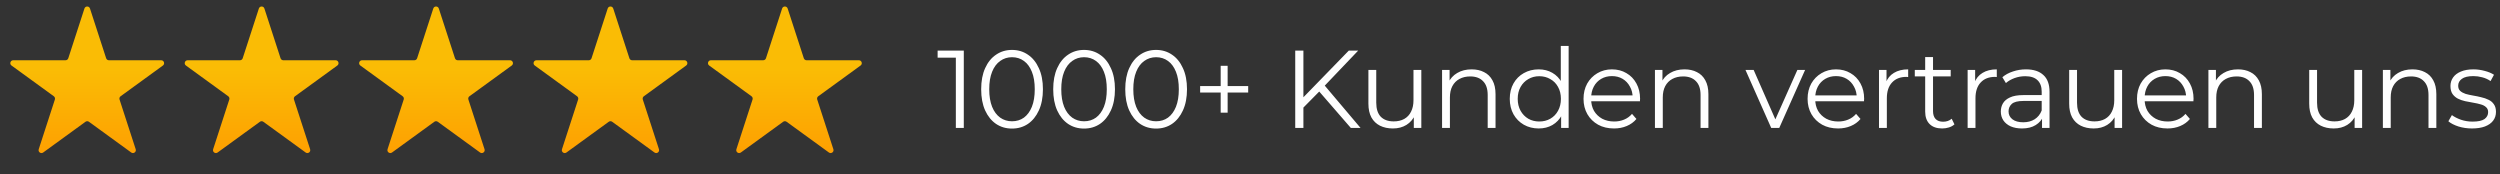 <svg xmlns="http://www.w3.org/2000/svg" width="430" height="30" viewBox="0 0 430 30" fill="none"><rect x="0" y="0" width="430" height="30" fill="#333333" stroke="none"/><path d="M164.405 22L164.405 9.27L165.013 9.916L161.27 9.916L161.27 8.7L165.773 8.7L165.773 22L164.405 22ZM174.063 22.114C173.037 22.114 172.125 21.848 171.327 21.316C170.529 20.771 169.902 19.999 169.446 18.998C168.99 17.985 168.762 16.769 168.762 15.35C168.762 13.931 168.99 12.722 169.446 11.721C169.902 10.708 170.529 9.935 171.327 9.403C172.125 8.858 173.037 8.586 174.063 8.586C175.089 8.586 176.001 8.858 176.799 9.403C177.597 9.935 178.224 10.708 178.68 11.721C179.149 12.722 179.383 13.931 179.383 15.35C179.383 16.769 179.149 17.985 178.68 18.998C178.224 19.999 177.597 20.771 176.799 21.316C176.001 21.848 175.089 22.114 174.063 22.114ZM174.063 20.86C174.849 20.86 175.533 20.651 176.115 20.233C176.698 19.802 177.154 19.182 177.483 18.371C177.813 17.548 177.977 16.541 177.977 15.35C177.977 14.159 177.813 13.159 177.483 12.348C177.154 11.525 176.698 10.904 176.115 10.486C175.533 10.055 174.849 9.84 174.063 9.84C173.303 9.84 172.626 10.055 172.03 10.486C171.435 10.904 170.973 11.525 170.643 12.348C170.314 13.159 170.149 14.159 170.149 15.35C170.149 16.541 170.314 17.548 170.643 18.371C170.973 19.182 171.435 19.802 172.03 20.233C172.626 20.651 173.303 20.86 174.063 20.86ZM186.453 22.114C185.427 22.114 184.515 21.848 183.717 21.316C182.919 20.771 182.292 19.999 181.836 18.998C181.38 17.985 181.152 16.769 181.152 15.35C181.152 13.931 181.38 12.722 181.836 11.721C182.292 10.708 182.919 9.935 183.717 9.403C184.515 8.858 185.427 8.586 186.453 8.586C187.479 8.586 188.391 8.858 189.189 9.403C189.987 9.935 190.614 10.708 191.07 11.721C191.539 12.722 191.773 13.931 191.773 15.35C191.773 16.769 191.539 17.985 191.07 18.998C190.614 19.999 189.987 20.771 189.189 21.316C188.391 21.848 187.479 22.114 186.453 22.114ZM186.453 20.86C187.239 20.86 187.923 20.651 188.505 20.233C189.088 19.802 189.544 19.182 189.873 18.371C190.203 17.548 190.367 16.541 190.367 15.35C190.367 14.159 190.203 13.159 189.873 12.348C189.544 11.525 189.088 10.904 188.505 10.486C187.923 10.055 187.239 9.84 186.453 9.84C185.693 9.84 185.016 10.055 184.42 10.486C183.825 10.904 183.363 11.525 183.033 12.348C182.704 13.159 182.539 14.159 182.539 15.35C182.539 16.541 182.704 17.548 183.033 18.371C183.363 19.182 183.825 19.802 184.42 20.233C185.016 20.651 185.693 20.86 186.453 20.86ZM198.844 22.114C197.818 22.114 196.906 21.848 196.108 21.316C195.31 20.771 194.683 19.999 194.227 18.998C193.771 17.985 193.543 16.769 193.543 15.35C193.543 13.931 193.771 12.722 194.227 11.721C194.683 10.708 195.31 9.935 196.108 9.403C196.906 8.858 197.818 8.586 198.844 8.586C199.87 8.586 200.782 8.858 201.58 9.403C202.378 9.935 203.005 10.708 203.461 11.721C203.929 12.722 204.164 13.931 204.164 15.35C204.164 16.769 203.929 17.985 203.461 18.998C203.005 19.999 202.378 20.771 201.58 21.316C200.782 21.848 199.87 22.114 198.844 22.114ZM198.844 20.86C199.629 20.86 200.313 20.651 200.896 20.233C201.478 19.802 201.934 19.182 202.264 18.371C202.593 17.548 202.758 16.541 202.758 15.35C202.758 14.159 202.593 13.159 202.264 12.348C201.934 11.525 201.478 10.904 200.896 10.486C200.313 10.055 199.629 9.84 198.844 9.84C198.084 9.84 197.406 10.055 196.811 10.486C196.215 10.904 195.753 11.525 195.424 12.348C195.094 13.159 194.93 14.159 194.93 15.35C194.93 16.541 195.094 17.548 195.424 18.371C195.753 19.182 196.215 19.802 196.811 20.233C197.406 20.651 198.084 20.86 198.844 20.86ZM209.957 19.378L209.957 11.322L211.154 11.322L211.154 19.378L209.957 19.378ZM206.423 15.92L206.423 14.799L214.688 14.799L214.688 15.92L206.423 15.92ZM223.996 18.694L223.939 16.984L231.995 8.7L233.61 8.7L227.739 14.856L226.941 15.711L223.996 18.694ZM222.78 22L222.78 8.7L224.186 8.7L224.186 22L222.78 22ZM232.337 22L226.599 15.388L227.549 14.362L234.009 22L232.337 22ZM239.584 22.095C238.735 22.095 237.994 21.937 237.361 21.62C236.727 21.303 236.233 20.828 235.879 20.195C235.537 19.562 235.366 18.77 235.366 17.82L235.366 12.025L236.715 12.025L236.715 17.668C236.715 18.732 236.974 19.536 237.494 20.081C238.026 20.613 238.767 20.879 239.717 20.879C240.413 20.879 241.015 20.74 241.522 20.461C242.041 20.17 242.434 19.752 242.7 19.207C242.978 18.662 243.118 18.01 243.118 17.25L243.118 12.025L244.467 12.025L244.467 22L243.175 22L243.175 19.264L243.384 19.758C243.067 20.493 242.573 21.069 241.902 21.487C241.243 21.892 240.47 22.095 239.584 22.095ZM253.128 11.93C253.939 11.93 254.648 12.088 255.256 12.405C255.877 12.709 256.358 13.178 256.7 13.811C257.055 14.444 257.232 15.242 257.232 16.205L257.232 22L255.883 22L255.883 16.338C255.883 15.287 255.617 14.495 255.085 13.963C254.566 13.418 253.831 13.146 252.881 13.146C252.172 13.146 251.551 13.292 251.019 13.583C250.5 13.862 250.095 14.273 249.803 14.818C249.525 15.35 249.385 15.996 249.385 16.756L249.385 22L248.036 22L248.036 12.025L249.328 12.025L249.328 14.761L249.119 14.248C249.436 13.526 249.943 12.962 250.639 12.557C251.336 12.139 252.166 11.93 253.128 11.93ZM264.657 22.095C263.707 22.095 262.852 21.88 262.092 21.449C261.345 21.018 260.756 20.423 260.325 19.663C259.894 18.89 259.679 18.004 259.679 17.003C259.679 15.99 259.894 15.103 260.325 14.343C260.756 13.583 261.345 12.994 262.092 12.576C262.852 12.145 263.707 11.93 264.657 11.93C265.531 11.93 266.31 12.126 266.994 12.519C267.691 12.912 268.242 13.488 268.647 14.248C269.065 14.995 269.274 15.914 269.274 17.003C269.274 18.08 269.071 18.998 268.666 19.758C268.261 20.518 267.71 21.101 267.013 21.506C266.329 21.899 265.544 22.095 264.657 22.095ZM264.752 20.898C265.461 20.898 266.095 20.74 266.652 20.423C267.222 20.094 267.665 19.638 267.982 19.055C268.311 18.46 268.476 17.776 268.476 17.003C268.476 16.218 268.311 15.534 267.982 14.951C267.665 14.368 267.222 13.919 266.652 13.602C266.095 13.273 265.461 13.108 264.752 13.108C264.055 13.108 263.428 13.273 262.871 13.602C262.314 13.919 261.87 14.368 261.541 14.951C261.212 15.534 261.047 16.218 261.047 17.003C261.047 17.776 261.212 18.46 261.541 19.055C261.87 19.638 262.314 20.094 262.871 20.423C263.428 20.74 264.055 20.898 264.752 20.898ZM268.514 22L268.514 18.998L268.647 16.984L268.457 14.97L268.457 7.902L269.806 7.902L269.806 22L268.514 22ZM277.61 22.095C276.571 22.095 275.659 21.88 274.874 21.449C274.089 21.006 273.474 20.404 273.031 19.644C272.588 18.871 272.366 17.991 272.366 17.003C272.366 16.015 272.575 15.141 272.993 14.381C273.424 13.621 274.006 13.026 274.741 12.595C275.488 12.152 276.324 11.93 277.249 11.93C278.186 11.93 279.016 12.145 279.738 12.576C280.473 12.994 281.049 13.589 281.467 14.362C281.885 15.122 282.094 16.002 282.094 17.003C282.094 17.066 282.088 17.136 282.075 17.212C282.075 17.275 282.075 17.345 282.075 17.421L273.392 17.421L273.392 16.414L281.353 16.414L280.821 16.813C280.821 16.091 280.663 15.451 280.346 14.894C280.042 14.324 279.624 13.881 279.092 13.564C278.56 13.247 277.946 13.089 277.249 13.089C276.565 13.089 275.951 13.247 275.406 13.564C274.861 13.881 274.437 14.324 274.133 14.894C273.829 15.464 273.677 16.116 273.677 16.851L273.677 17.06C273.677 17.82 273.842 18.491 274.171 19.074C274.513 19.644 274.982 20.094 275.577 20.423C276.185 20.74 276.875 20.898 277.648 20.898C278.256 20.898 278.82 20.79 279.339 20.575C279.871 20.36 280.327 20.03 280.707 19.587L281.467 20.461C281.024 20.993 280.466 21.398 279.795 21.677C279.136 21.956 278.408 22.095 277.61 22.095ZM289.742 11.93C290.553 11.93 291.262 12.088 291.87 12.405C292.491 12.709 292.972 13.178 293.314 13.811C293.669 14.444 293.846 15.242 293.846 16.205L293.846 22L292.497 22L292.497 16.338C292.497 15.287 292.231 14.495 291.699 13.963C291.18 13.418 290.445 13.146 289.495 13.146C288.786 13.146 288.165 13.292 287.633 13.583C287.114 13.862 286.708 14.273 286.417 14.818C286.138 15.35 285.999 15.996 285.999 16.756L285.999 22L284.65 22L284.65 12.025L285.942 12.025L285.942 14.761L285.733 14.248C286.05 13.526 286.556 12.962 287.253 12.557C287.95 12.139 288.779 11.93 289.742 11.93ZM304.647 22L300.22 12.025L301.626 12.025L305.692 21.278L305.027 21.278L309.15 12.025L310.48 12.025L306.034 22L304.647 22ZM316.149 22.095C315.11 22.095 314.198 21.88 313.413 21.449C312.628 21.006 312.013 20.404 311.57 19.644C311.127 18.871 310.905 17.991 310.905 17.003C310.905 16.015 311.114 15.141 311.532 14.381C311.963 13.621 312.545 13.026 313.28 12.595C314.027 12.152 314.863 11.93 315.788 11.93C316.725 11.93 317.555 12.145 318.277 12.576C319.012 12.994 319.588 13.589 320.006 14.362C320.424 15.122 320.633 16.002 320.633 17.003C320.633 17.066 320.627 17.136 320.614 17.212C320.614 17.275 320.614 17.345 320.614 17.421L311.931 17.421L311.931 16.414L319.892 16.414L319.36 16.813C319.36 16.091 319.202 15.451 318.885 14.894C318.581 14.324 318.163 13.881 317.631 13.564C317.099 13.247 316.485 13.089 315.788 13.089C315.104 13.089 314.49 13.247 313.945 13.564C313.4 13.881 312.976 14.324 312.672 14.894C312.368 15.464 312.216 16.116 312.216 16.851L312.216 17.06C312.216 17.82 312.381 18.491 312.71 19.074C313.052 19.644 313.521 20.094 314.116 20.423C314.724 20.74 315.414 20.898 316.187 20.898C316.795 20.898 317.359 20.79 317.878 20.575C318.41 20.36 318.866 20.03 319.246 19.587L320.006 20.461C319.563 20.993 319.005 21.398 318.334 21.677C317.675 21.956 316.947 22.095 316.149 22.095ZM323.189 22L323.189 12.025L324.481 12.025L324.481 14.742L324.348 14.267C324.626 13.507 325.095 12.931 325.754 12.538C326.412 12.133 327.229 11.93 328.205 11.93L328.205 13.241C328.154 13.241 328.103 13.241 328.053 13.241C328.002 13.228 327.951 13.222 327.901 13.222C326.849 13.222 326.026 13.545 325.431 14.191C324.835 14.824 324.538 15.73 324.538 16.908L324.538 22L323.189 22ZM334.057 22.095C333.12 22.095 332.398 21.842 331.891 21.335C331.384 20.828 331.131 20.113 331.131 19.188L331.131 9.821L332.48 9.821L332.48 19.112C332.48 19.695 332.626 20.144 332.917 20.461C333.221 20.778 333.652 20.936 334.209 20.936C334.804 20.936 335.298 20.765 335.691 20.423L336.166 21.392C335.9 21.633 335.577 21.81 335.197 21.924C334.83 22.038 334.45 22.095 334.057 22.095ZM329.345 13.146L329.345 12.025L335.52 12.025L335.52 13.146L329.345 13.146ZM338.432 22L338.432 12.025L339.724 12.025L339.724 14.742L339.591 14.267C339.869 13.507 340.338 12.931 340.997 12.538C341.655 12.133 342.472 11.93 343.448 11.93L343.448 13.241C343.397 13.241 343.346 13.241 343.296 13.241C343.245 13.228 343.194 13.222 343.144 13.222C342.092 13.222 341.269 13.545 340.674 14.191C340.078 14.824 339.781 15.73 339.781 16.908L339.781 22L338.432 22ZM351.228 22L351.228 19.796L351.171 19.435L351.171 15.749C351.171 14.9 350.93 14.248 350.449 13.792C349.98 13.336 349.277 13.108 348.34 13.108C347.694 13.108 347.08 13.216 346.497 13.431C345.914 13.646 345.42 13.931 345.015 14.286L344.407 13.279C344.914 12.848 345.522 12.519 346.231 12.291C346.94 12.05 347.688 11.93 348.473 11.93C349.765 11.93 350.759 12.253 351.456 12.899C352.165 13.532 352.52 14.501 352.52 15.806L352.52 22L351.228 22ZM347.789 22.095C347.042 22.095 346.389 21.975 345.832 21.734C345.287 21.481 344.869 21.139 344.578 20.708C344.287 20.265 344.141 19.758 344.141 19.188C344.141 18.669 344.261 18.2 344.502 17.782C344.755 17.351 345.161 17.009 345.718 16.756C346.288 16.49 347.048 16.357 347.998 16.357L351.437 16.357L351.437 17.364L348.036 17.364C347.073 17.364 346.402 17.535 346.022 17.877C345.655 18.219 345.471 18.643 345.471 19.15C345.471 19.72 345.693 20.176 346.136 20.518C346.579 20.86 347.2 21.031 347.998 21.031C348.758 21.031 349.41 20.86 349.955 20.518C350.512 20.163 350.918 19.657 351.171 18.998L351.475 19.929C351.222 20.588 350.778 21.113 350.145 21.506C349.524 21.899 348.739 22.095 347.789 22.095ZM360.117 22.095C359.268 22.095 358.527 21.937 357.894 21.62C357.261 21.303 356.767 20.828 356.412 20.195C356.07 19.562 355.899 18.77 355.899 17.82L355.899 12.025L357.248 12.025L357.248 17.668C357.248 18.732 357.508 19.536 358.027 20.081C358.559 20.613 359.3 20.879 360.25 20.879C360.947 20.879 361.548 20.74 362.055 20.461C362.574 20.17 362.967 19.752 363.233 19.207C363.512 18.662 363.651 18.01 363.651 17.25L363.651 12.025L365 12.025L365 22L363.708 22L363.708 19.264L363.917 19.758C363.6 20.493 363.106 21.069 362.435 21.487C361.776 21.892 361.004 22.095 360.117 22.095ZM372.807 22.095C371.768 22.095 370.856 21.88 370.071 21.449C369.285 21.006 368.671 20.404 368.228 19.644C367.784 18.871 367.563 17.991 367.563 17.003C367.563 16.015 367.772 15.141 368.19 14.381C368.62 13.621 369.203 13.026 369.938 12.595C370.685 12.152 371.521 11.93 372.446 11.93C373.383 11.93 374.213 12.145 374.935 12.576C375.669 12.994 376.246 13.589 376.664 14.362C377.082 15.122 377.291 16.002 377.291 17.003C377.291 17.066 377.284 17.136 377.272 17.212C377.272 17.275 377.272 17.345 377.272 17.421L368.589 17.421L368.589 16.414L376.55 16.414L376.018 16.813C376.018 16.091 375.859 15.451 375.543 14.894C375.239 14.324 374.821 13.881 374.289 13.564C373.757 13.247 373.142 13.089 372.446 13.089C371.762 13.089 371.147 13.247 370.603 13.564C370.058 13.881 369.634 14.324 369.33 14.894C369.026 15.464 368.874 16.116 368.874 16.851L368.874 17.06C368.874 17.82 369.038 18.491 369.368 19.074C369.71 19.644 370.178 20.094 370.774 20.423C371.382 20.74 372.072 20.898 372.845 20.898C373.453 20.898 374.016 20.79 374.536 20.575C375.068 20.36 375.524 20.03 375.904 19.587L376.664 20.461C376.22 20.993 375.663 21.398 374.992 21.677C374.333 21.956 373.605 22.095 372.807 22.095ZM384.939 11.93C385.749 11.93 386.459 12.088 387.067 12.405C387.687 12.709 388.169 13.178 388.511 13.811C388.865 14.444 389.043 15.242 389.043 16.205L389.043 22L387.694 22L387.694 16.338C387.694 15.287 387.428 14.495 386.896 13.963C386.376 13.418 385.642 13.146 384.692 13.146C383.982 13.146 383.362 13.292 382.83 13.583C382.31 13.862 381.905 14.273 381.614 14.818C381.335 15.35 381.196 15.996 381.196 16.756L381.196 22L379.847 22L379.847 12.025L381.139 12.025L381.139 14.761L380.93 14.248C381.246 13.526 381.753 12.962 382.45 12.557C383.146 12.139 383.976 11.93 384.939 11.93ZM401.402 22.095C400.553 22.095 399.812 21.937 399.179 21.62C398.546 21.303 398.052 20.828 397.697 20.195C397.355 19.562 397.184 18.77 397.184 17.82L397.184 12.025L398.533 12.025L398.533 17.668C398.533 18.732 398.793 19.536 399.312 20.081C399.844 20.613 400.585 20.879 401.535 20.879C402.232 20.879 402.833 20.74 403.34 20.461C403.859 20.17 404.252 19.752 404.518 19.207C404.797 18.662 404.936 18.01 404.936 17.25L404.936 12.025L406.285 12.025L406.285 22L404.993 22L404.993 19.264L405.202 19.758C404.885 20.493 404.391 21.069 403.72 21.487C403.061 21.892 402.289 22.095 401.402 22.095ZM414.947 11.93C415.757 11.93 416.467 12.088 417.075 12.405C417.695 12.709 418.177 13.178 418.519 13.811C418.873 14.444 419.051 15.242 419.051 16.205L419.051 22L417.702 22L417.702 16.338C417.702 15.287 417.436 14.495 416.904 13.963C416.384 13.418 415.65 13.146 414.7 13.146C413.99 13.146 413.37 13.292 412.838 13.583C412.318 13.862 411.913 14.273 411.622 14.818C411.343 15.35 411.204 15.996 411.204 16.756L411.204 22L409.855 22L409.855 12.025L411.147 12.025L411.147 14.761L410.938 14.248C411.254 13.526 411.761 12.962 412.458 12.557C413.154 12.139 413.984 11.93 414.947 11.93ZM425.184 22.095C424.36 22.095 423.581 21.981 422.847 21.753C422.112 21.512 421.536 21.215 421.118 20.86L421.726 19.796C422.131 20.1 422.65 20.366 423.284 20.594C423.917 20.809 424.582 20.917 425.279 20.917C426.229 20.917 426.913 20.771 427.331 20.48C427.749 20.176 427.958 19.777 427.958 19.283C427.958 18.916 427.837 18.631 427.597 18.428C427.369 18.213 427.065 18.054 426.685 17.953C426.305 17.839 425.88 17.744 425.412 17.668C424.943 17.592 424.474 17.503 424.006 17.402C423.55 17.301 423.132 17.155 422.752 16.965C422.372 16.762 422.061 16.49 421.821 16.148C421.593 15.806 421.479 15.35 421.479 14.78C421.479 14.235 421.631 13.748 421.935 13.317C422.239 12.886 422.682 12.551 423.265 12.31C423.86 12.057 424.582 11.93 425.431 11.93C426.077 11.93 426.723 12.019 427.369 12.196C428.015 12.361 428.547 12.582 428.965 12.861L428.376 13.944C427.932 13.64 427.457 13.425 426.951 13.298C426.444 13.159 425.937 13.089 425.431 13.089C424.531 13.089 423.866 13.247 423.436 13.564C423.018 13.868 422.809 14.261 422.809 14.742C422.809 15.122 422.923 15.42 423.151 15.635C423.391 15.85 423.702 16.021 424.082 16.148C424.474 16.262 424.899 16.357 425.355 16.433C425.823 16.509 426.286 16.604 426.742 16.718C427.21 16.819 427.635 16.965 428.015 17.155C428.407 17.332 428.718 17.592 428.946 17.934C429.186 18.263 429.307 18.7 429.307 19.245C429.307 19.828 429.142 20.334 428.813 20.765C428.496 21.183 428.027 21.512 427.407 21.753C426.799 21.981 426.058 22.095 425.184 22.095Z" fill="white"></path><path d="M134.524 1.464C134.674 1.003 135.326 1.003 135.476 1.464L138.255 10.019C138.322 10.225 138.514 10.365 138.731 10.365H147.727C148.211 10.365 148.413 10.985 148.021 11.269L140.743 16.557C140.568 16.684 140.494 16.91 140.561 17.116L143.341 25.672C143.491 26.132 142.964 26.515 142.572 26.231L135.294 20.943C135.119 20.816 134.881 20.816 134.706 20.943L127.428 26.231C127.036 26.515 126.509 26.132 126.659 25.672L129.439 17.116C129.506 16.91 129.432 16.684 129.257 16.557L121.979 11.269C121.587 10.985 121.789 10.365 122.273 10.365H131.269C131.486 10.365 131.678 10.225 131.745 10.019L134.524 1.464Z" fill="url(#paint0_linear_899_138)"></path><path d="M104.524 1.464C104.674 1.003 105.326 1.003 105.476 1.464L108.255 10.019C108.322 10.225 108.514 10.365 108.731 10.365H117.727C118.211 10.365 118.413 10.985 118.021 11.269L110.743 16.557C110.568 16.684 110.494 16.91 110.561 17.116L113.341 25.672C113.491 26.132 112.964 26.515 112.572 26.231L105.294 20.943C105.119 20.816 104.881 20.816 104.706 20.943L97.428 26.231C97.036 26.515 96.509 26.132 96.659 25.672L99.439 17.116C99.506 16.91 99.432 16.684 99.257 16.557L91.979 11.269C91.587 10.985 91.789 10.365 92.273 10.365H101.269C101.486 10.365 101.678 10.225 101.745 10.019L104.524 1.464Z" fill="url(#paint1_linear_899_138)"></path><path d="M44.525 1.464C44.674 1.003 45.326 1.003 45.475 1.464L48.255 10.019C48.322 10.225 48.514 10.365 48.731 10.365H57.727C58.211 10.365 58.413 10.985 58.021 11.269L50.743 16.557C50.568 16.684 50.494 16.91 50.561 17.116L53.341 25.672C53.491 26.132 52.964 26.515 52.572 26.231L45.294 20.943C45.119 20.816 44.881 20.816 44.706 20.943L37.428 26.231C37.036 26.515 36.509 26.132 36.659 25.672L39.439 17.116C39.506 16.91 39.432 16.684 39.257 16.557L31.979 11.269C31.587 10.985 31.789 10.365 32.273 10.365H41.269C41.486 10.365 41.678 10.225 41.745 10.019L44.525 1.464Z" fill="url(#paint2_linear_899_138)"></path><path d="M14.524 1.464C14.674 1.003 15.326 1.003 15.476 1.464L18.256 10.019C18.322 10.225 18.514 10.365 18.731 10.365H27.727C28.211 10.365 28.413 10.985 28.021 11.269L20.743 16.557C20.568 16.684 20.494 16.91 20.561 17.116L23.341 25.672C23.491 26.132 22.964 26.515 22.572 26.231L15.294 20.943C15.119 20.816 14.881 20.816 14.706 20.943L7.428 26.231C7.036 26.515 6.509 26.132 6.659 25.672L9.439 17.116C9.506 16.91 9.432 16.684 9.257 16.557L1.979 11.269C1.587 10.985 1.789 10.365 2.273 10.365H11.269C11.486 10.365 11.678 10.225 11.745 10.019L14.524 1.464Z" fill="url(#paint3_linear_899_138)"></path><path d="M74.525 1.464C74.674 1.003 75.326 1.003 75.475 1.464L78.255 10.019C78.322 10.225 78.514 10.365 78.731 10.365H87.727C88.211 10.365 88.413 10.985 88.021 11.269L80.743 16.557C80.568 16.684 80.494 16.91 80.561 17.116L83.341 25.672C83.491 26.132 82.964 26.515 82.572 26.231L75.294 20.943C75.119 20.816 74.881 20.816 74.706 20.943L67.428 26.231C67.036 26.515 66.509 26.132 66.659 25.672L69.439 17.116C69.506 16.91 69.432 16.684 69.257 16.557L61.979 11.269C61.587 10.985 61.789 10.365 62.273 10.365H71.269C71.486 10.365 71.678 10.225 71.745 10.019L74.525 1.464Z" fill="url(#paint4_linear_899_138)"></path><defs><linearGradient id="paint0_linear_899_138" x1="135" y1="0" x2="135" y2="30" gradientUnits="userSpaceOnUse"><stop offset="0.401" stop-color="#FABC05"></stop><stop offset="1" stop-color="#FF9900"></stop></linearGradient><linearGradient id="paint1_linear_899_138" x1="105" y1="0" x2="105" y2="30" gradientUnits="userSpaceOnUse"><stop offset="0.401" stop-color="#FABC05"></stop><stop offset="1" stop-color="#FF9900"></stop></linearGradient><linearGradient id="paint2_linear_899_138" x1="45" y1="0" x2="45" y2="30" gradientUnits="userSpaceOnUse"><stop offset="0.401" stop-color="#FABC05"></stop><stop offset="1" stop-color="#FF9900"></stop></linearGradient><linearGradient id="paint3_linear_899_138" x1="15" y1="0" x2="15" y2="30" gradientUnits="userSpaceOnUse"><stop offset="0.401" stop-color="#FABC05"></stop><stop offset="1" stop-color="#FF9900"></stop></linearGradient><linearGradient id="paint4_linear_899_138" x1="75" y1="0" x2="75" y2="30" gradientUnits="userSpaceOnUse"><stop offset="0.401" stop-color="#FABC05"></stop><stop offset="1" stop-color="#FF9900"></stop></linearGradient></defs></svg>
